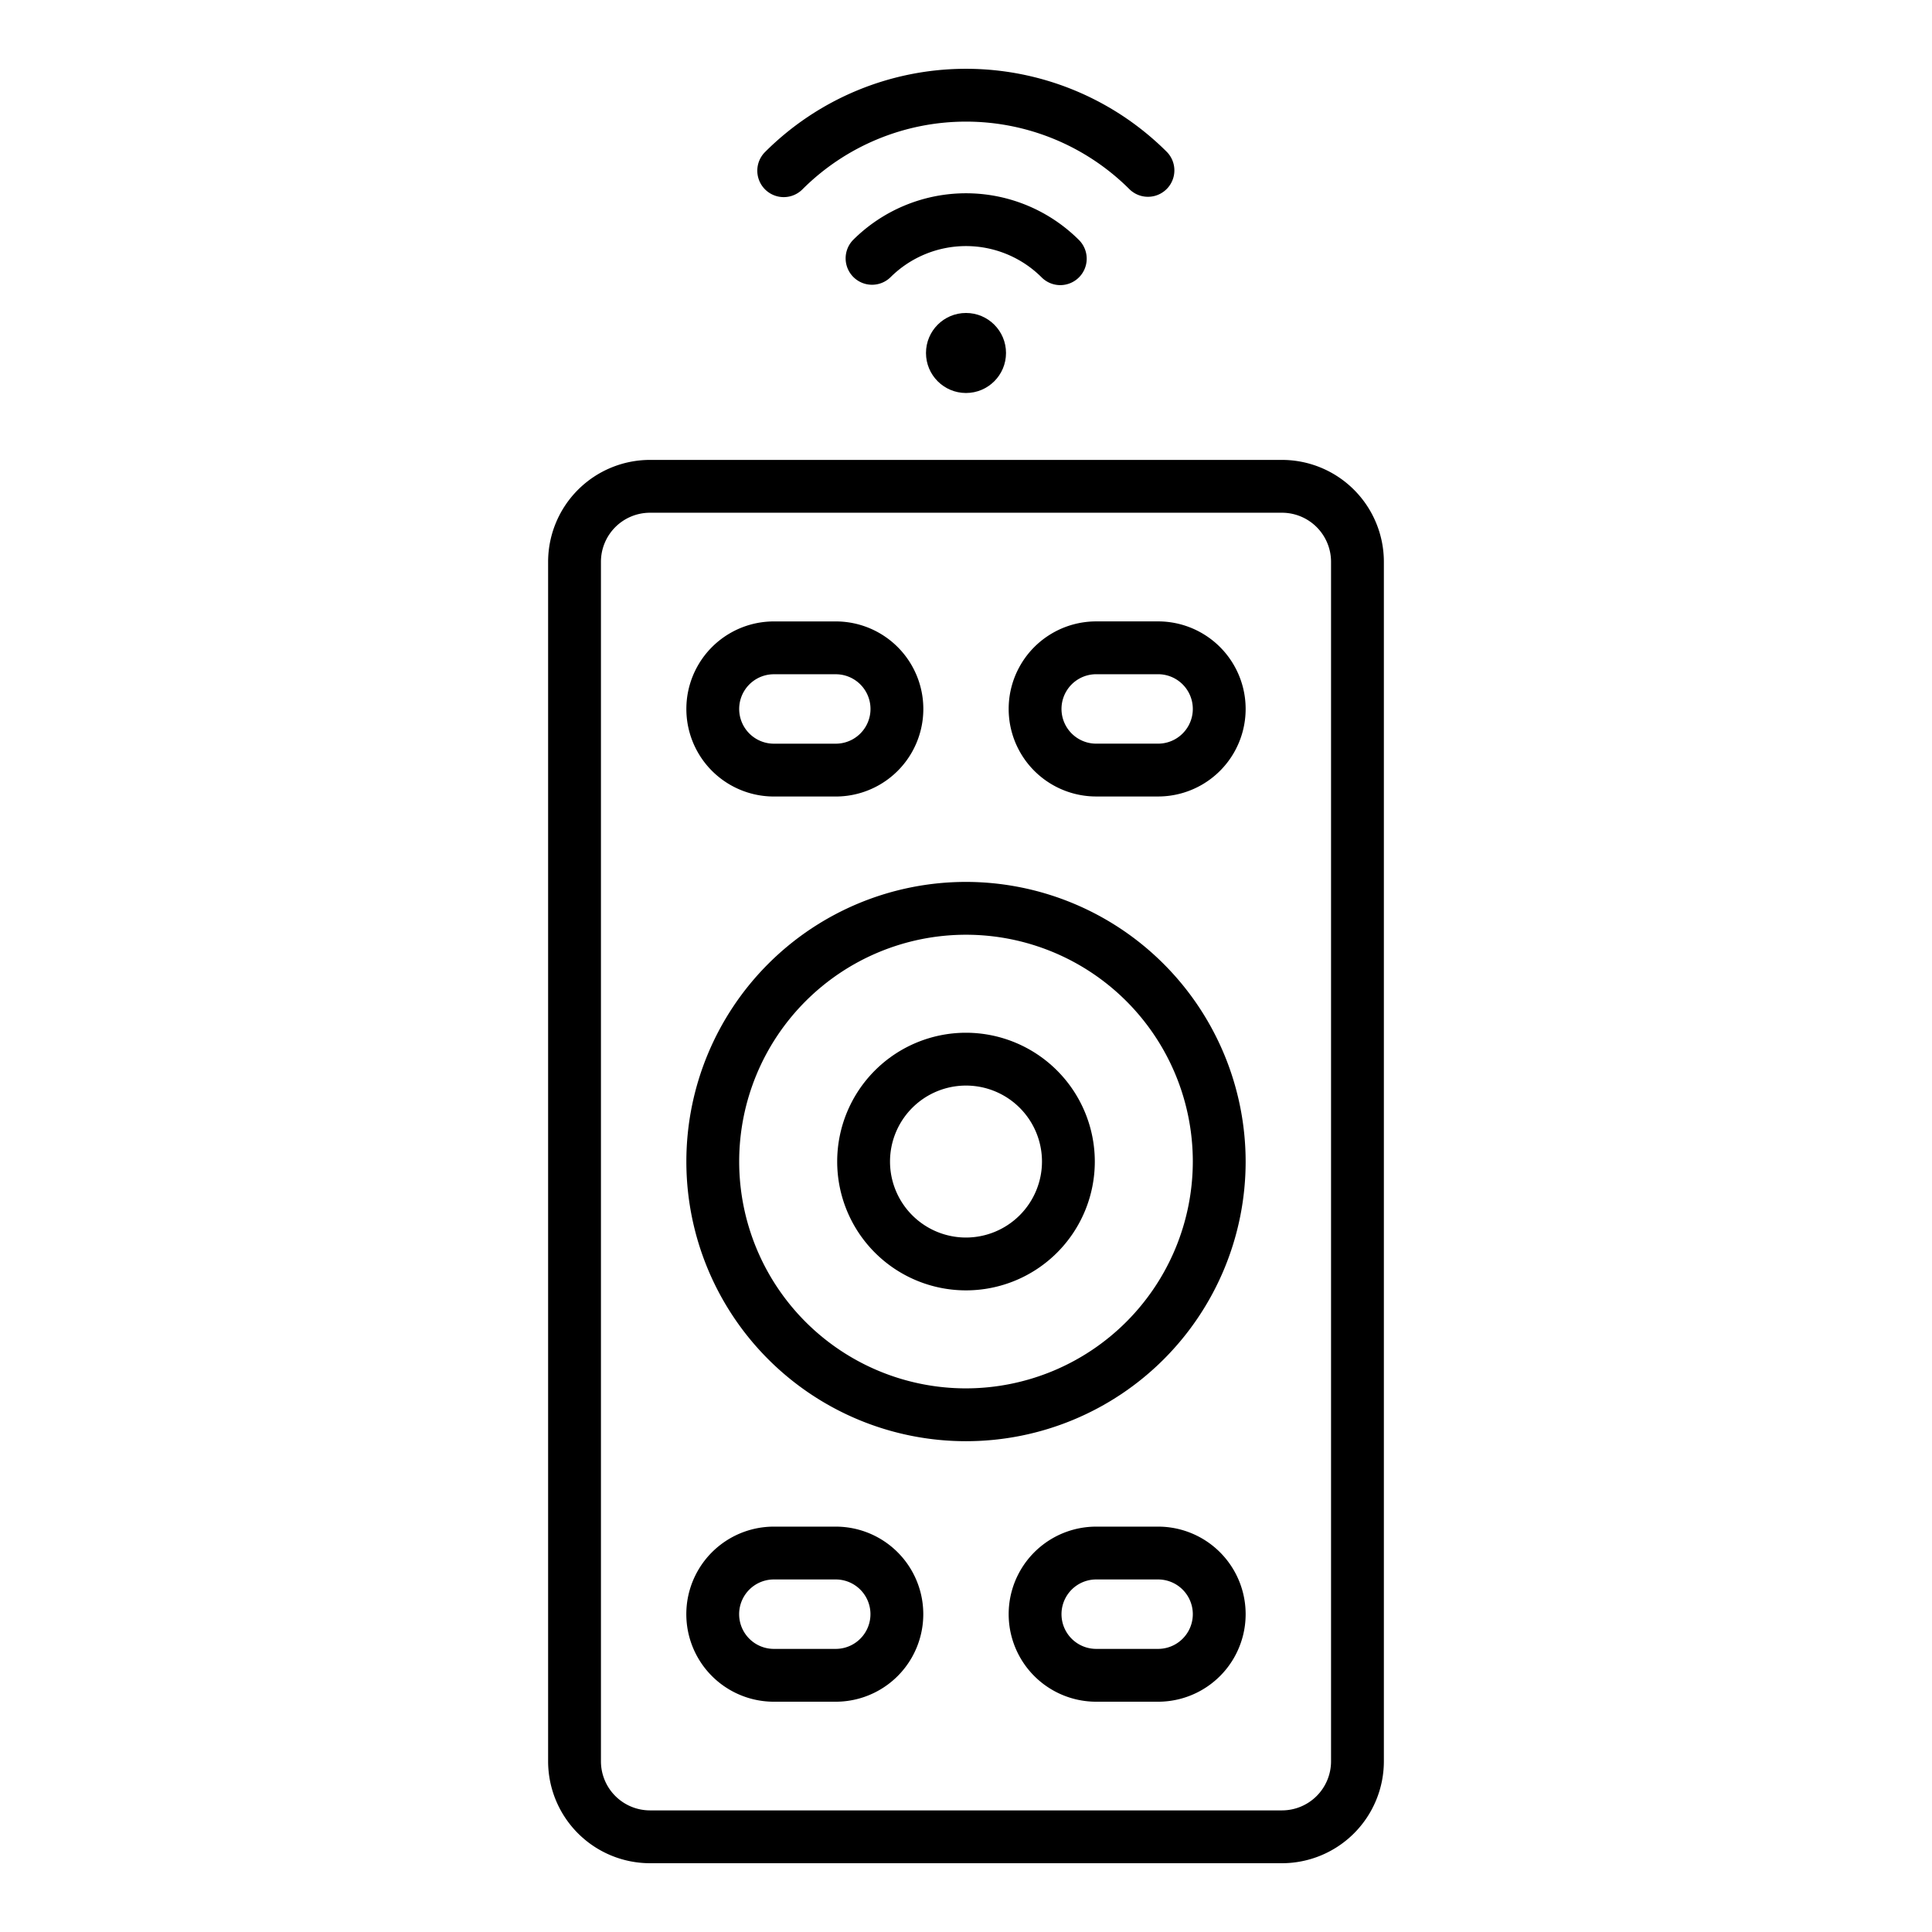<svg xmlns="http://www.w3.org/2000/svg" width="128" height="128" viewBox="0 0 128 128"><title>REMOTE CONTROL</title><g><path d="M84.936,30.47H43.063a6.757,6.757,0,0,0-6.749,6.749v79.474a6.757,6.757,0,0,0,6.749,6.75H84.936a6.757,6.757,0,0,0,6.749-6.75V37.219A6.756,6.756,0,0,0,84.936,30.47Zm3.249,86.223a3.253,3.253,0,0,1-3.249,3.25H43.063a3.253,3.253,0,0,1-3.249-3.25V37.219a3.252,3.252,0,0,1,3.249-3.249H84.936a3.252,3.252,0,0,1,3.249,3.249Z"></path><path d="M51.273,52.771h4.1a5.8,5.8,0,1,0,0-11.6h-4.1a5.8,5.8,0,0,0,0,11.6Zm0-8.1h4.1a2.3,2.3,0,1,1,0,4.6h-4.1a2.3,2.3,0,0,1,0-4.6Z"></path><path d="M76.727,41.169h-4.1a5.8,5.8,0,0,0,0,11.6h4.1a5.8,5.8,0,0,0,0-11.6Zm0,8.1h-4.1a2.3,2.3,0,0,1,0-4.6h4.1a2.3,2.3,0,0,1,0,4.6Z"></path><path d="M76.727,101.143h-4.1a5.8,5.8,0,1,0,0,11.6h4.1a5.8,5.8,0,1,0,0-11.6Zm0,8.1h-4.1a2.3,2.3,0,1,1,0-4.6h4.1a2.3,2.3,0,1,1,0,4.6Z"></path><path d="M55.37,101.143h-4.1a5.8,5.8,0,1,0,0,11.6h4.1a5.8,5.8,0,1,0,0-11.6Zm0,8.1h-4.1a2.3,2.3,0,1,1,0-4.6h4.1a2.3,2.3,0,1,1,0,4.6Z"></path><path d="M64,58.429A18.527,18.527,0,1,0,82.527,76.956,18.548,18.548,0,0,0,64,58.429Zm0,33.554A15.027,15.027,0,1,1,79.027,76.956,15.044,15.044,0,0,1,64,91.983Z"></path><path d="M64,68.422a8.534,8.534,0,1,0,8.534,8.534A8.543,8.543,0,0,0,64,68.422ZM64,81.99a5.034,5.034,0,1,1,5.034-5.034A5.04,5.04,0,0,1,64,81.99Z"></path><path d="M53.161,12.547a15.331,15.331,0,0,1,21.679,0,1.75,1.75,0,0,0,2.474-2.475,18.831,18.831,0,0,0-26.628,0,1.75,1.75,0,0,0,2.475,2.475Z"></path><path d="M70.246,18.89A1.751,1.751,0,0,0,71.483,15.9a10.593,10.593,0,0,0-14.966,0,1.75,1.75,0,0,0,2.474,2.475,7.092,7.092,0,0,1,10.018,0A1.743,1.743,0,0,0,70.246,18.89Z"></path><circle cx="64" cy="23.386" r="2.651"></circle></g></svg>